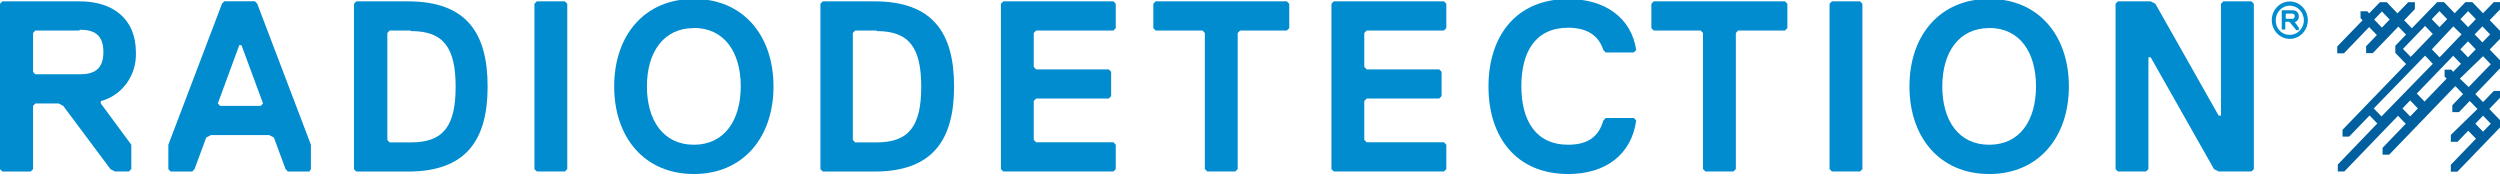 <svg xmlns="http://www.w3.org/2000/svg" width="165" height="12" viewBox="0 0 165 12" fill="none"><g clip-path="url(#clip0_6112_2197)"><path d="M165 7.928L164.292 7.193L165 6.458V6.003H164.589L163.881 6.738L163.371 6.209L165.029 4.482V4.004L164.32 3.27L165.029 2.535V2.065L164.32 1.33L165.029 0.595V0.14H164.589L163.881 0.874L163.172 0.14H162.719L162.01 0.874L161.302 0.14H160.855L159.183 1.866L158.673 1.337L159.382 0.603V0.147H158.942L158.234 0.882L157.525 0.147H157.072L156.363 0.882L156.236 0.742H155.796V1.198L155.931 1.337L154.259 3.064V3.519H154.698L156.363 1.785L156.873 2.314L156.165 3.049V3.505H156.604L158.29 1.756L158.801 2.285L158.092 3.02V3.49L158.801 4.225L154.606 8.567V9.015H155.045L156.392 7.619L156.902 8.148L154.294 10.859V11.315H154.726L158.269 7.641L158.779 8.17L157.249 9.757V10.206H157.688L162.053 5.68L162.563 6.209L161.854 6.943V7.399H162.294L163.002 6.664L163.512 7.193L161.755 8.905V9.361H162.195L162.903 8.626L163.413 9.155L161.755 10.874V11.33H162.187L165.022 8.391L165 7.928ZM157.206 1.822L156.696 1.293L157.206 0.757L157.717 1.286L157.206 1.822ZM163.838 1.741L164.349 2.27L163.838 2.799L163.328 2.27L163.838 1.741ZM163.399 3.255L162.889 3.784L162.379 3.255L162.889 2.726L163.399 3.255ZM162.896 0.735L163.406 1.264L162.896 1.793L162.386 1.264L162.896 0.735ZM162.464 2.27L161.011 3.784L160.501 3.255L161.918 1.741L162.464 2.27ZM161.004 0.735L161.514 1.264L161.004 1.793L160.494 1.264L161.004 0.735ZM158.595 3.226L160.055 1.712L160.565 2.241L159.105 3.755L158.595 3.226ZM157.178 7.685L156.668 7.156L160.055 3.674L160.565 4.21L157.178 7.685ZM159.07 7.685L158.56 7.156L159.07 6.627L159.58 7.156L159.07 7.685ZM161.784 4.599H161.344V5.055L161.479 5.187L160.019 6.701L159.509 6.172L161.911 3.681L162.421 4.21L161.911 4.739L161.784 4.599ZM162.35 5.187L163.881 3.71L164.391 4.239L162.931 5.746L162.35 5.187ZM163.881 8.692L163.371 8.163L163.881 7.634L164.391 8.163L163.881 8.692Z" fill="#005F9E"></path><mask id="mask0_6112_2197" style="mask-type:luminance" maskUnits="userSpaceOnUse" x="-26" y="-12" width="202" height="35"><path d="M175.529 -11.021H-25.302V22.696H175.529V-11.021Z" fill="white"></path></mask><g mask="url(#mask0_6112_2197)"><path d="M151.126 0.097C151.362 0.097 151.592 0.169 151.788 0.305C151.983 0.44 152.136 0.633 152.226 0.859C152.316 1.084 152.34 1.332 152.294 1.572C152.248 1.811 152.135 2.031 151.968 2.204C151.802 2.376 151.59 2.494 151.359 2.542C151.128 2.589 150.888 2.565 150.671 2.471C150.453 2.378 150.267 2.22 150.137 2.017C150.006 1.814 149.936 1.575 149.936 1.331C149.936 1.004 150.061 0.69 150.285 0.458C150.508 0.227 150.811 0.097 151.126 0.097ZM151.126 2.301C151.31 2.301 151.49 2.244 151.643 2.138C151.796 2.032 151.915 1.881 151.985 1.705C152.055 1.529 152.073 1.335 152.036 1.148C152 0.961 151.911 0.789 151.78 0.655C151.65 0.521 151.484 0.43 151.303 0.393C151.123 0.357 150.936 0.377 150.766 0.451C150.597 0.525 150.452 0.65 150.351 0.809C150.25 0.968 150.197 1.155 150.198 1.346C150.195 1.473 150.217 1.599 150.263 1.717C150.309 1.834 150.377 1.941 150.464 2.031C150.551 2.12 150.654 2.19 150.768 2.237C150.882 2.283 151.004 2.305 151.126 2.301ZM151.722 1.823V1.992H151.622H151.559L151.126 1.471L151.063 1.434H150.864L150.829 1.471V1.948H150.63H150.595V0.677H150.63H151.289C151.552 0.677 151.722 0.809 151.722 1.081C151.727 1.168 151.703 1.253 151.654 1.323C151.605 1.393 151.533 1.443 151.452 1.463L151.722 1.823ZM151.289 0.898H150.893L150.857 0.934V1.206L150.893 1.243H151.289C151.312 1.244 151.334 1.24 151.355 1.232C151.375 1.223 151.394 1.21 151.41 1.193C151.425 1.177 151.437 1.157 151.444 1.135C151.452 1.113 151.454 1.09 151.452 1.067C151.453 1.044 151.45 1.022 151.442 1.001C151.434 0.98 151.422 0.961 151.407 0.945C151.391 0.929 151.373 0.916 151.353 0.908C151.333 0.9 151.311 0.896 151.289 0.898Z" fill="#008CCF"></path><path d="M6.654 6.673V6.827L8.666 9.553V11.154L8.51 11.316H7.582L7.291 11.162L4.174 6.989L3.869 6.827H2.331L2.183 6.989V11.162L2.027 11.323H0.156L0 11.162V0.251L0.156 0.089H5.258C7.426 0.089 8.97 1.214 8.97 3.462C8.998 4.191 8.783 4.909 8.361 5.493C7.939 6.078 7.336 6.494 6.654 6.673ZM5.236 2.014H2.331L2.183 2.176V4.748L2.331 4.902H5.272C6.2 4.902 6.824 4.586 6.824 3.432C6.824 2.279 6.2 1.963 5.272 1.963" fill="#008CCF"></path><path d="M20.421 11.323H19.004L18.848 11.162L18.076 9.075L17.764 8.914H13.924L13.612 9.075L12.839 11.162L12.684 11.323H11.267L11.111 11.162V9.553L14.653 0.244L14.809 0.082H16.822L16.977 0.244L20.52 9.553V11.155L20.421 11.323ZM15.936 2.977H15.794L14.377 6.827L14.526 6.989H17.211L17.36 6.827L15.936 2.977Z" fill="#008CCF"></path><path d="M26.919 11.323H23.517L23.362 11.162V0.251L23.517 0.089H26.919C30.787 0.089 32.183 2.176 32.183 5.71C32.183 9.244 30.766 11.323 26.919 11.323ZM27.074 2.014H25.714L25.565 2.176V9.237L25.714 9.398H27.131C29.299 9.398 30.072 8.274 30.072 5.725C30.072 3.175 29.299 2.051 27.131 2.051" fill="#008CCF"></path><path d="M37.284 11.316H35.428L35.272 11.162V0.251L35.428 0.089H37.284L37.44 0.251V11.162L37.284 11.316Z" fill="#008CCF"></path><path d="M45.794 11.485C42.541 11.485 40.536 9.075 40.536 5.703C40.536 2.33 42.541 -0.072 45.794 -0.072C49.046 -0.072 51.051 2.338 51.051 5.703C51.051 9.068 49.046 11.485 45.794 11.485ZM45.794 1.853C43.781 1.853 42.697 3.462 42.697 5.703C42.697 7.944 43.781 9.553 45.794 9.553C47.806 9.553 48.89 7.944 48.89 5.695C48.89 3.447 47.806 1.845 45.794 1.845" fill="#008CCF"></path><path d="M57.705 11.323H54.304L54.148 11.162V0.251L54.304 0.089H57.705C61.573 0.089 62.969 2.176 62.969 5.71C62.969 9.244 61.552 11.323 57.705 11.323ZM57.861 2.014H56.443L56.288 2.176V9.237L56.443 9.398H57.861C60.029 9.398 60.801 8.274 60.801 5.725C60.801 3.175 60.029 2.051 57.861 2.051" fill="#008CCF"></path><path d="M73.491 11.316H66.215L66.059 11.162V0.251L66.215 0.089H73.491L73.64 0.251V1.853L73.491 2.014H68.383L68.227 2.176V4.417L68.383 4.579H73.18L73.335 4.74V6.342L73.18 6.504H68.383L68.227 6.665V9.229L68.383 9.391H73.491L73.64 9.553V11.162L73.491 11.316Z" fill="#008CCF"></path><path d="M84.934 2.014H81.845L81.689 2.176V11.154L81.533 11.316H79.677L79.521 11.154V2.176L79.365 2.014H76.269L76.12 1.853V0.251L76.269 0.089H84.934L85.09 0.251V1.853L84.934 2.014Z" fill="#008CCF"></path><path d="M95.301 11.316H88.031L87.875 11.162V0.251L88.031 0.089H95.301L95.457 0.251V1.853L95.301 2.014H90.199L90.043 2.176V4.417L90.199 4.579H94.989L95.145 4.74V6.342L94.989 6.504H90.199L90.043 6.665V9.229L90.199 9.391H95.301L95.457 9.553V11.162L95.301 11.316Z" fill="#008CCF"></path><path d="M105.822 7.951L105.978 7.789H107.834L107.99 7.951C107.678 10.199 105.978 11.485 103.498 11.485C100.097 11.485 98.24 9.075 98.24 5.71C98.24 2.344 100.097 -0.065 103.498 -0.065C105.978 -0.065 107.678 1.213 107.99 3.3L107.834 3.461H105.978L105.822 3.3C105.51 2.337 104.738 1.83 103.498 1.83C101.337 1.83 100.409 3.432 100.409 5.68C100.409 7.928 101.337 9.552 103.498 9.552C104.738 9.552 105.51 9.067 105.822 7.943" fill="#008CCF"></path><path d="M117.811 2.014H114.715L114.566 2.176V11.154L114.41 11.316H112.554L112.398 11.154V2.176L112.242 2.014H109.146L108.99 1.853V0.251L109.146 0.089H117.811L117.967 0.251V1.853L117.811 2.014Z" fill="#008CCF"></path><path d="M122.763 11.316H120.907L120.751 11.162V0.251L120.907 0.089H122.763L122.919 0.251V11.162L122.763 11.316Z" fill="#008CCF"></path><path d="M131.288 11.485C128.036 11.485 126.024 9.075 126.024 5.703C126.024 2.33 128.036 -0.072 131.288 -0.072C134.54 -0.072 136.546 2.338 136.546 5.703C136.546 9.068 134.533 11.485 131.288 11.485ZM131.288 1.853C129.276 1.853 128.192 3.462 128.192 5.703C128.192 7.944 129.262 9.553 131.288 9.553C133.315 9.553 134.377 7.944 134.377 5.695C134.377 3.447 133.3 1.845 131.288 1.845" fill="#008CCF"></path><path d="M139.783 0.089H141.944L142.256 0.251L146.43 7.628H146.585V0.251L146.741 0.089H148.598L148.754 0.251V11.162L148.598 11.316H146.43L146.125 11.162L141.944 3.778H141.796V11.162L141.64 11.316H139.783L139.627 11.162V0.251L139.783 0.089Z" fill="#008CCF"></path></g></g><defs><clipPath id="clip0_6112_2197"><rect width="165" height="11.55" fill="white"></rect></clipPath></defs></svg>